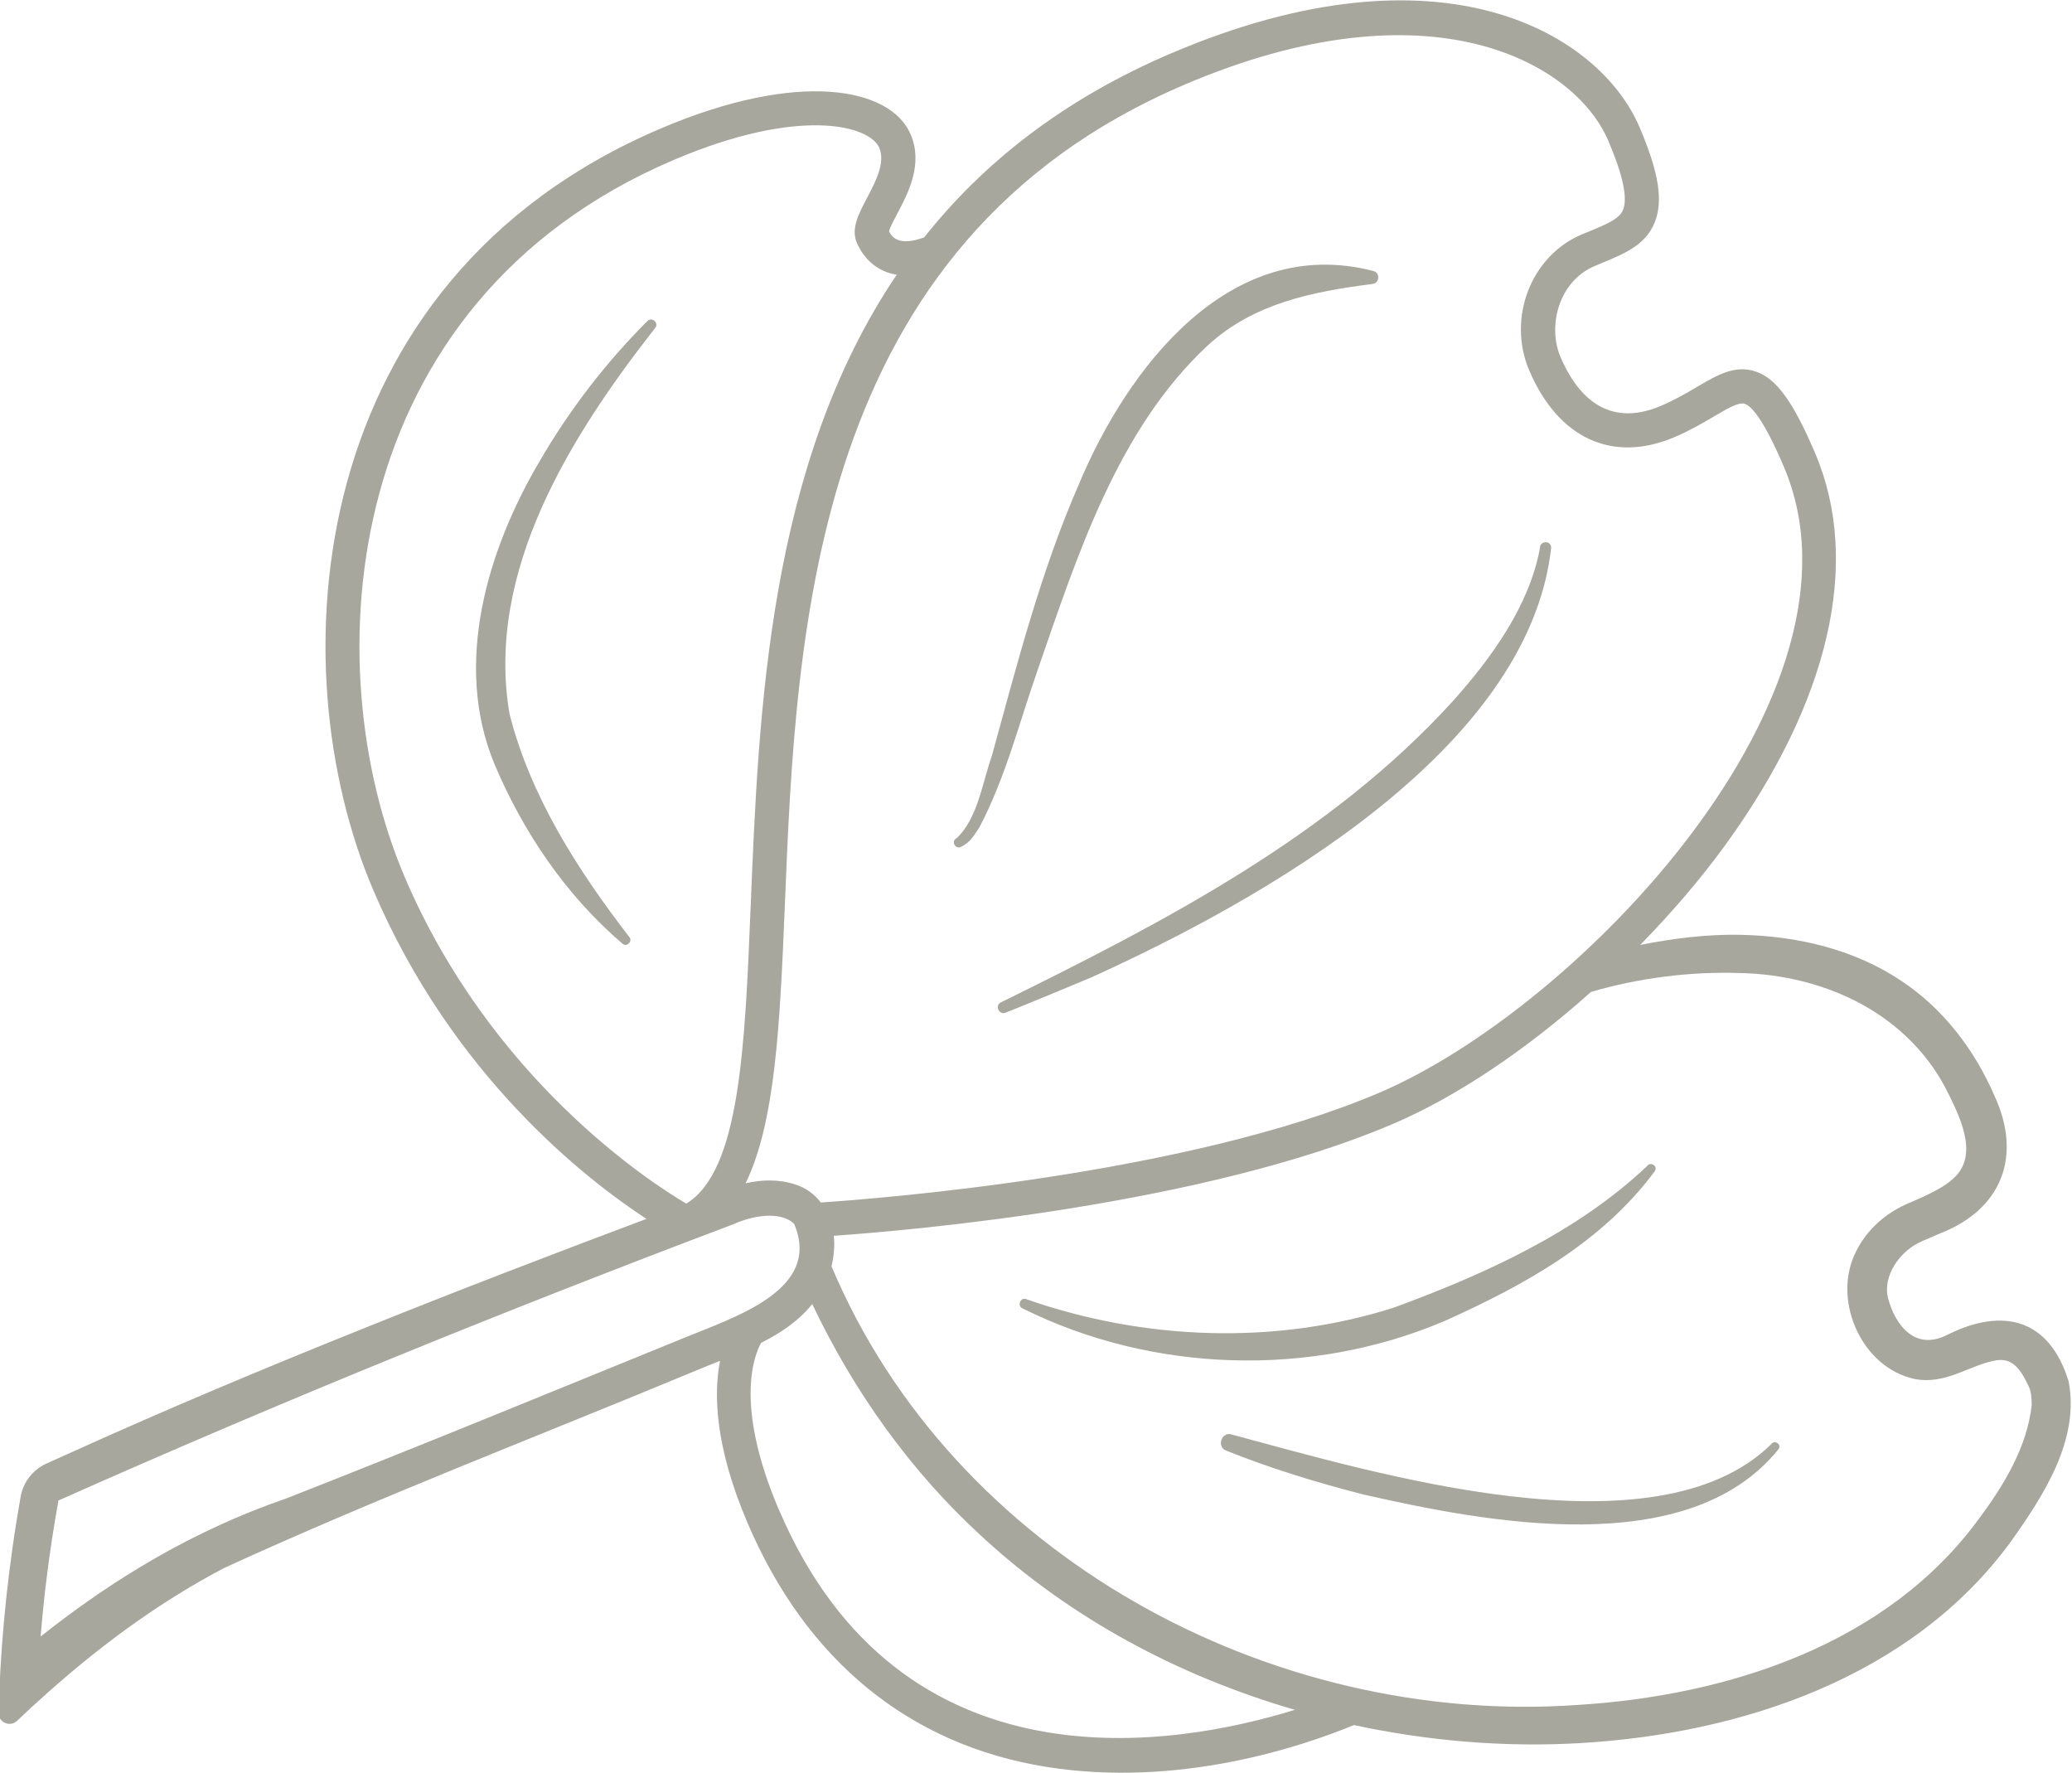 <?xml version="1.0" encoding="UTF-8"?>
<svg xmlns="http://www.w3.org/2000/svg" id="Layer_1" data-name="Layer 1" viewBox="0 0 602 515">
  <defs>
    <style>
      .cls-1 {
        fill: #a7a79e;
        stroke-width: 0px;
      }
    </style>
  </defs>
  <path class="cls-1" d="M600.95,401.07c-5.66-18.07-19.09-21.2-34.87-13.45-9.34,5-15.3-2.2-17.52-10.46-1.65-6.48,3.43-13.86,9.88-16.58l5.21-2.26c17.99-6.98,23.95-22.5,15.81-40.01-5.74-13.3-14.91-25.35-27.1-33.39-13.98-9.36-30.68-13.02-46.65-13.35-9.92-.19-19.58,1.05-29.16,2.94,8.89-9.11,17.24-18.75,24.49-28.7,30.51-41.9,39.85-82.44,26.33-114.16-6.43-15.1-11.31-21.75-17.36-23.75-5.99-1.97-11.13,1.07-17.11,4.59-2.96,1.73-6.31,3.71-10.24,5.38-16.25,6.94-24.88-3.87-29.27-14.15-3.79-8.89-.64-21.92,9.92-26.44l2.44-1.02c6.35-2.63,12.33-5.1,14.99-11.59,2.55-6.24,1.24-14.53-4.37-27.69-11.53-27.05-57.28-55.09-136.05-21.51-31.55,13.45-54.73,31.97-71.82,53.5-7.36,2.69-9.4-.11-10.21-1.79.27-1.07,1.45-3.3,2.33-4.97,3.24-6.12,7.66-14.48,3.96-23.17-5.87-13.73-32.73-18.73-72.7-1.67-103.75,44.22-111.25,155.95-83.45,221.16,22.99,53.93,61.76,84.04,79.39,95.57-27.73,10.41-55.37,21.01-82.83,32.08-28.67,11.5-57.17,23.46-85.32,36.22-1.62.71-3.22,1.45-4.83,2.17-.47.22-.94.44-1.42.64-.02,0-.04.02-.06.03-3.86,1.8-6.61,5.35-7.35,9.53-.41,2.3-.8,4.6-1.17,6.9-.82,5.06-1.54,10.14-2.17,15.22-1.16,9.37-2.03,18.81-2.56,28.28-.24,4.11-.42,8.22-.54,12.33-.08,2.86,3.31,4.37,5.39,2.41.02-.02.04-.04.06-.05.72-.69,1.45-1.38,2.17-2.04,1.16-1.1,2.33-2.19,3.51-3.24,16.54-15.1,34.43-28.54,54.35-39.03,44.71-20.51,91.86-38.53,137.28-57.43,2.19-.93,4.53-1.84,6.86-2.77-1.82,9.45-1.59,24.57,7.97,47.01,17.08,40.04,47.1,64.57,86.83,70.93,38.44,6.15,74.04-5.82,89.36-12.14,21.51,4.61,43.63,6.51,65.56,5.25,46.96-2.69,96.52-19.16,125.26-58.46,9.44-13.26,20.26-29.71,16.8-46.88ZM344.2,24.57c71.59-30.53,113.47-6.21,123.06,16.29,4.25,9.94,5.69,16.7,4.31,20.08-1.04,2.53-4.15,3.93-9.59,6.18l-2.55,1.05c-14.66,6.26-21.58,24.3-15.13,39.43,8.45,19.82,24.23,27.05,42.24,19.38,4.53-1.93,8.32-4.17,11.37-5.96,3.9-2.31,7.27-4.29,9-3.71,1.9.63,5.41,4.29,11.35,18.23,27.95,65.53-59.54,157.19-117.53,181.91-55.96,23.86-146.02,30.81-162.24,31.88-1.81-2.33-4.2-4.21-7.42-5.22-4.77-1.59-9.7-1.42-14.45-.36,8.65-17.65,9.99-46.33,11.39-80.28,3.3-81.32,7.86-192.7,116.19-238.89ZM117.53,254.65c-26.2-61.43-19.23-166.64,78.22-208.19,36.61-15.6,56.95-10,59.71-3.54,1.84,4.34-1.05,9.83-3.6,14.66-2.39,4.56-4.67,8.85-2.91,12.96,1.01,2.37,4.2,8.15,11.59,9.26-37.21,55.11-40.1,126.32-42.43,183.25-1.68,41.25-3.16,77.09-18.67,86.58-.02.02-.03.02-.05.03-10.55-6.21-56.74-36.08-81.87-95.01ZM198.35,388.83c-38.01,15.48-77.03,31.53-115.28,46.52-26.47,9.09-49.92,23.12-71.26,40.07.46-5.74,1.05-11.46,1.76-17.16.93-7.44,2.06-14.89,3.41-22.32l.04-.05c64.43-28.68,130.01-55.3,196.11-80.26,5.16-2.36,13.49-4.03,17.6-.09,8.13,19.17-17.06,27-32.38,33.28ZM226.25,438.48c-13.15-30.84-6.9-45.21-5.11-48.38,5.68-2.85,10.93-6.37,14.85-11.26,12.08,25.45,28.72,48.8,49.59,67.81,25.76,23.7,57.15,40.34,90.63,50.07-34.54,10.69-114.54,24.82-149.95-58.25ZM575.05,441.08c-26.67,36.66-73.02,51.55-116.82,54.23-89.34,6.26-181.36-43.66-216.64-127.43.69-2.93.98-5.94.66-8.87,23.23-1.64,107.35-9,162.36-32.46,18.76-7.99,38.99-21.73,57.65-38.39,13.75-4.03,28.75-5.96,43.11-5.49,25.34.5,49.82,12.28,60.93,35.48,3.7,7.49,8.59,18.13.87,24.52-3.15,2.89-9.36,5.46-13.65,7.31-6.51,3.02-11.94,8.1-14.86,14.88-5.96,13.67,2.42,32.4,17.49,35.72,9.22,1.86,16.26-4.18,23.86-5.39,5.05-.85,7.33,3.29,9.25,7.23.96,1.82.94,3.4,1.04,5.68-1.31,12.17-7.97,23.18-15.24,32.99Z"></path>
  <path class="cls-1" d="M182.77,272.12c-14.98-19.42-28.7-40.89-34.74-64.75-7.01-41.39,17.72-80.66,42.27-112.03,1.31-1.43-.87-3.41-2.19-2.09-12.11,12.11-22.58,25.71-31.23,40.58-15.19,25.67-25.29,58.91-13.26,88.05,8.39,19.9,20.8,38.21,37.24,52.27,1.28,1.17,3.11-.84,1.91-2.03Z"></path>
  <path class="cls-1" d="M278.03,243.44c-1.81.77-.6,3.35,1.11,2.61,2.89-1.35,3.96-3.63,5.37-5.62,7.57-14.36,11.57-30.31,16.88-45.52,11.56-33.39,23.29-70.18,49.51-94.56,13.28-12.22,30.28-15.59,47.78-17.85,2.14-.1,2.41-3.28.34-3.77-41.74-10.84-71.4,28.15-85.51,61.83-11.19,25.61-17.99,52.38-25.35,79.07-2.77,7.83-4.08,18-10.13,23.8Z"></path>
  <path class="cls-1" d="M290.85,291.18c-1.93.85-.59,3.79,1.29,3.02,8.3-3.29,16.54-6.79,24.81-10.21,49.05-22.19,127.12-65.77,133.72-124.8.07-2.31-3.3-2.14-3.25,0-3.04,16.7-14.05,31.91-25.26,44.44-35.8,39.38-84.13,64.3-131.31,87.54Z"></path>
  <path class="cls-1" d="M298.26,377.44c-1.69-.77-2.85,1.8-1.26,2.62,37.75,18.81,83.9,20.25,122.77,3.67,22.87-10.26,45.68-22.78,60.99-43.46,1.06-1.47-1.22-2.92-2.19-1.55-20.39,19.33-47.29,31.47-73.45,41.1-34.48,11.05-72.74,9.57-106.87-2.37Z"></path>
  <path class="cls-1" d="M357.91,416.75c-2.96-1.02-4.55,3.55-1.69,4.65,13.02,5.23,26.33,9.28,39.86,12.75,35.67,8.12,94.35,19.49,120.65-13.15,1.02-1.43-1.21-2.85-2.13-1.44-33.77,33.13-115.76,8.12-156.69-2.81Z"></path>
</svg>
